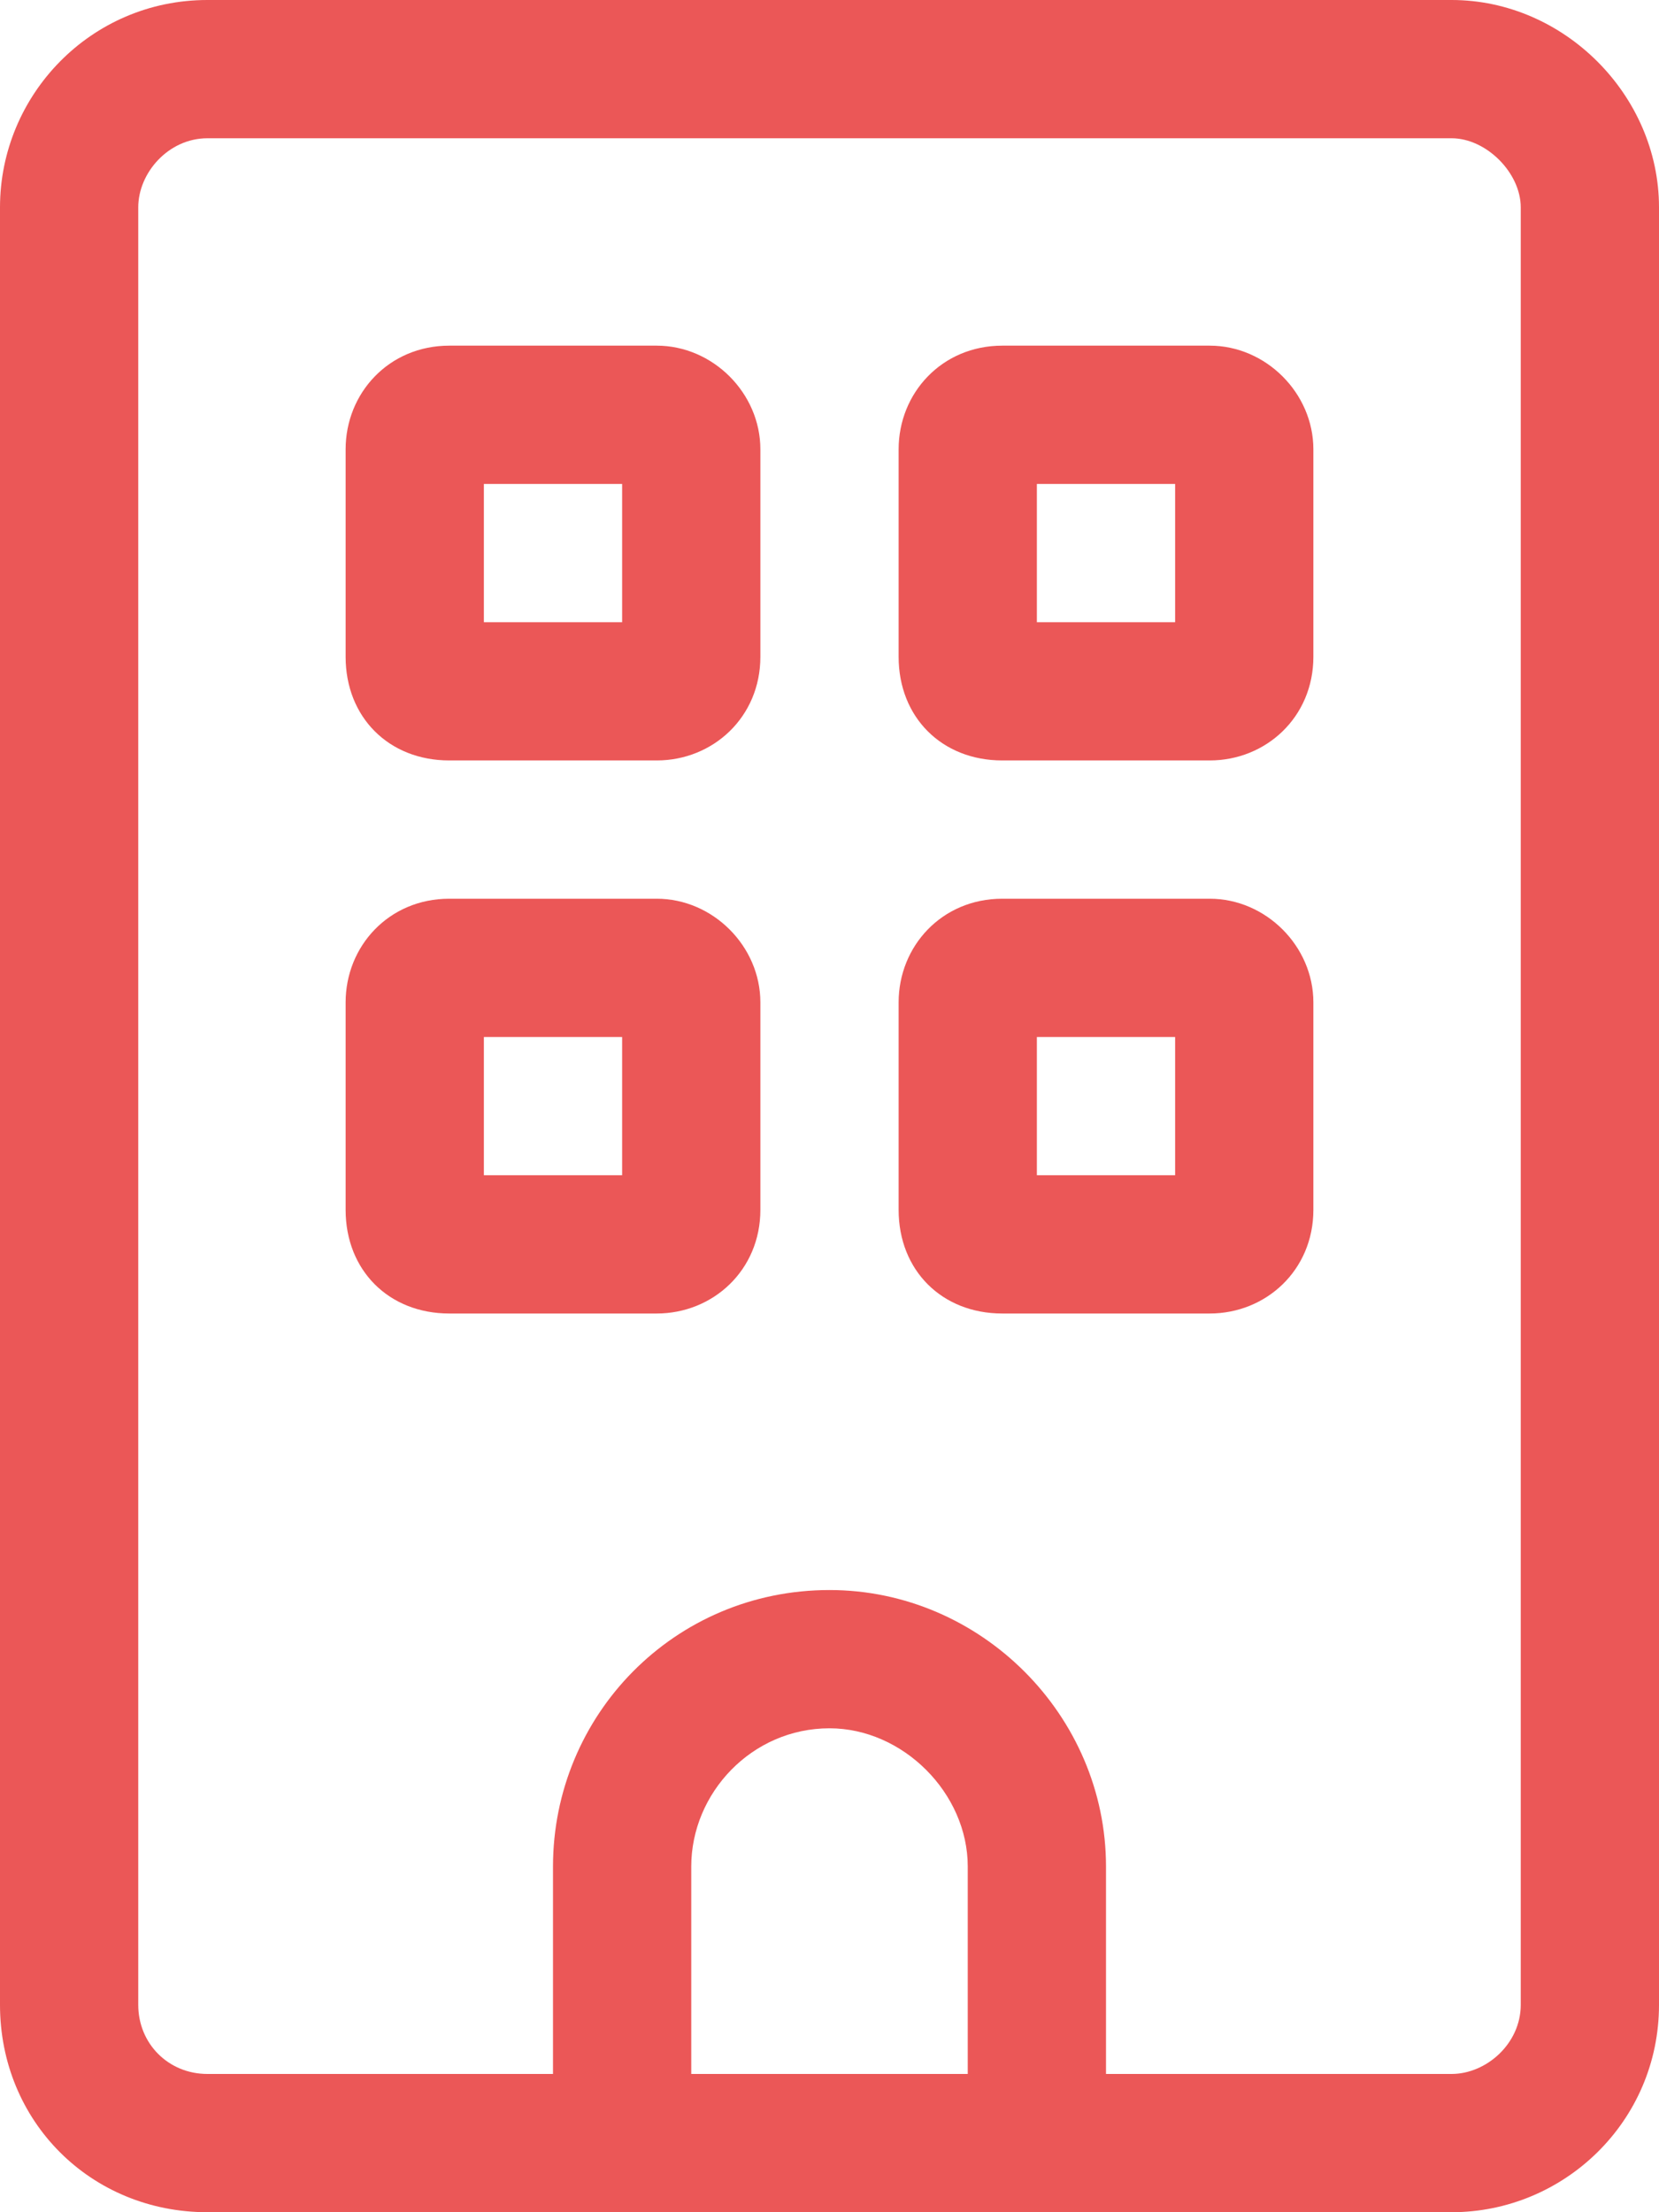 <svg xmlns="http://www.w3.org/2000/svg" width="27" height="36" viewBox="0 0 27 36" fill="none"><path d="M5.625 7.312C5.625 6.398 6.328 5.625 7.312 5.625H10.688C11.602 5.625 12.375 6.398 12.375 7.312V10.688C12.375 11.672 11.602 12.375 10.688 12.375H7.312C6.328 12.375 5.625 11.672 5.625 10.688V7.312ZM7.875 7.875V10.125H10.125V7.875H7.875ZM19.688 5.625C20.602 5.625 21.375 6.398 21.375 7.312V10.688C21.375 11.672 20.602 12.375 19.688 12.375H16.312C15.328 12.375 14.625 11.672 14.625 10.688V7.312C14.625 6.398 15.328 5.625 16.312 5.625H19.688ZM19.125 10.125V7.875H16.875V10.125H19.125ZM5.625 16.312C5.625 15.398 6.328 14.625 7.312 14.625H10.688C11.602 14.625 12.375 15.398 12.375 16.312V19.688C12.375 20.672 11.602 21.375 10.688 21.375H7.312C6.328 21.375 5.625 20.672 5.625 19.688V16.312ZM7.875 16.875V19.125H10.125V16.875H7.875ZM19.688 14.625C20.602 14.625 21.375 15.398 21.375 16.312V19.688C21.375 20.672 20.602 21.375 19.688 21.375H16.312C15.328 21.375 14.625 20.672 14.625 19.688V16.312C14.625 15.398 15.328 14.625 16.312 14.625H19.688ZM19.125 19.125V16.875H16.875V19.125H19.125ZM3.375 36C1.477 36 0 34.523 0 32.625V3.375C0 1.547 1.477 0 3.375 0H23.625C25.453 0 27 1.547 27 3.375V32.625C27 34.523 25.453 36 23.625 36H3.375ZM2.25 3.375V32.625C2.25 33.258 2.742 33.75 3.375 33.75H9V30.375C9 27.914 10.969 25.875 13.5 25.875C15.961 25.875 18 27.914 18 30.375V33.75H23.625C24.188 33.75 24.75 33.258 24.75 32.625V3.375C24.75 2.812 24.188 2.25 23.625 2.25H3.375C2.742 2.25 2.25 2.812 2.25 3.375ZM15.75 33.75V30.375C15.75 29.18 14.695 28.125 13.5 28.125C12.234 28.125 11.25 29.18 11.25 30.375V33.75H15.75Z" fill="#EB5757"></path></svg>